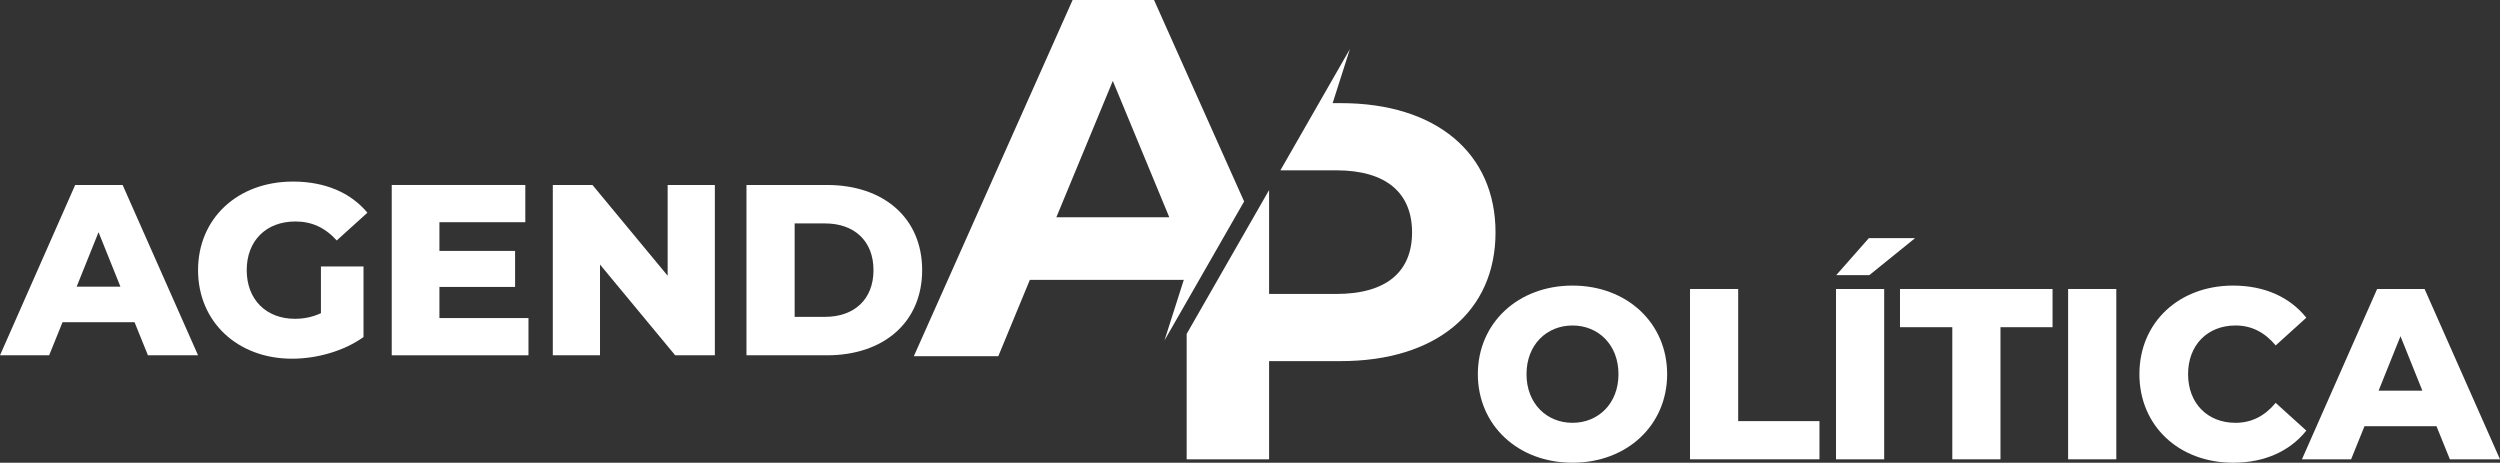 <?xml version="1.0" encoding="UTF-8"?> <svg xmlns="http://www.w3.org/2000/svg" id="uuid-3dba0d07-9354-423f-ba15-3576e321cef4" viewBox="0 0 821.99 152.14"><rect x="0" y="0" width="821.99" height="152.14" fill="#333333" stroke="none"/><path d="M338.62,92.01h50.61l-6.36,19.93,26.19-45.7-4.36-9.75L379.44,0h-26.77l-52.2,117.11h27.77l10.37-25.09ZM365.89,26.6l18.57,44.84h-37.14l18.57-44.84Z" style="fill:#fff;"></path><path d="M440.86,33.91h-2.69l5.67-17.78-22.85,39.87h18.36c16.56,0,24.93,7.53,24.93,20.41s-8.36,20.24-24.93,20.24h-22.08v-34.16l-27.1,47.29v41.24h27.1v-32.29h23.59c31.28,0,50.86-16.23,50.86-42.33s-19.57-42.49-50.86-42.49Z" style="fill:#fff;"></path><path d="M44.24,105.94h-23.68l-4.4,10.88H0l24.72-56h15.6l24.8,56h-16.48l-4.4-10.88ZM39.6,94.26l-7.2-17.92-7.2,17.92h14.4Z" style="fill:#fff;"></path><path d="M105.52,87.62h14v23.2c-6.48,4.64-15.36,7.12-23.52,7.12-17.84,0-30.88-12.08-30.88-29.12s13.04-29.12,31.2-29.12c10.48,0,18.96,3.6,24.48,10.24l-10.08,9.12c-3.84-4.24-8.24-6.24-13.6-6.24-9.6,0-16,6.32-16,16s6.4,16,15.84,16c2.96,0,5.76-.56,8.56-1.84v-15.36Z" style="fill:#fff;"></path><path d="M173.76,104.58v12.24h-44.96v-56h43.92v12.24h-28.24v9.44h24.88v11.84h-24.88v10.24h29.28Z" style="fill:#fff;"></path><path d="M235.04,60.82v56h-13.04l-24.72-29.84v29.84h-15.52v-56h13.04l24.72,29.84v-29.84h15.52Z" style="fill:#fff;"></path><path d="M245.44,60.82h26.48c18.56,0,31.28,10.8,31.28,28s-12.72,28-31.28,28h-26.48v-56ZM271.28,104.18c9.52,0,15.92-5.68,15.92-15.36s-6.4-15.36-15.92-15.36h-10v30.72h10Z" style="fill:#fff;"></path><path d="M485.91,123.02c0-16.8,13.2-29.12,31.12-29.12s31.12,12.32,31.12,29.12-13.2,29.12-31.12,29.12-31.12-12.32-31.12-29.12ZM532.15,123.02c0-9.68-6.64-16-15.12-16s-15.12,6.32-15.12,16,6.64,16,15.12,16,15.12-6.32,15.12-16Z" style="fill:#fff;"></path><path d="M555.67,95.02h15.84v43.44h26.72v12.56h-42.56v-56Z" style="fill:#fff;"></path><path d="M603.67,95.02h15.84v56h-15.84v-56ZM614.47,78.3h15.2l-15.04,12.16h-10.88l10.72-12.16Z" style="fill:#fff;"></path><path d="M641.91,107.58h-17.2v-12.56h50.16v12.56h-17.12v43.44h-15.84v-43.44Z" style="fill:#fff;"></path><path d="M679.99,95.02h15.84v56h-15.84v-56Z" style="fill:#fff;"></path><path d="M703.43,123.02c0-17.04,13.04-29.12,30.8-29.12,10.32,0,18.64,3.76,24.08,10.56l-10.08,9.12c-3.52-4.24-7.84-6.56-13.2-6.56-9.2,0-15.6,6.4-15.6,16s6.4,16,15.6,16c5.36,0,9.68-2.32,13.2-6.56l10.08,9.12c-5.44,6.8-13.76,10.56-24.08,10.56-17.76,0-30.8-12.08-30.8-29.12Z" style="fill:#fff;"></path><path d="M801.11,140.14h-23.68l-4.4,10.88h-16.16l24.72-56h15.6l24.8,56h-16.48l-4.4-10.88ZM796.47,128.46l-7.2-17.92-7.2,17.92h14.4Z" style="fill:#fff;"></path></svg> 
